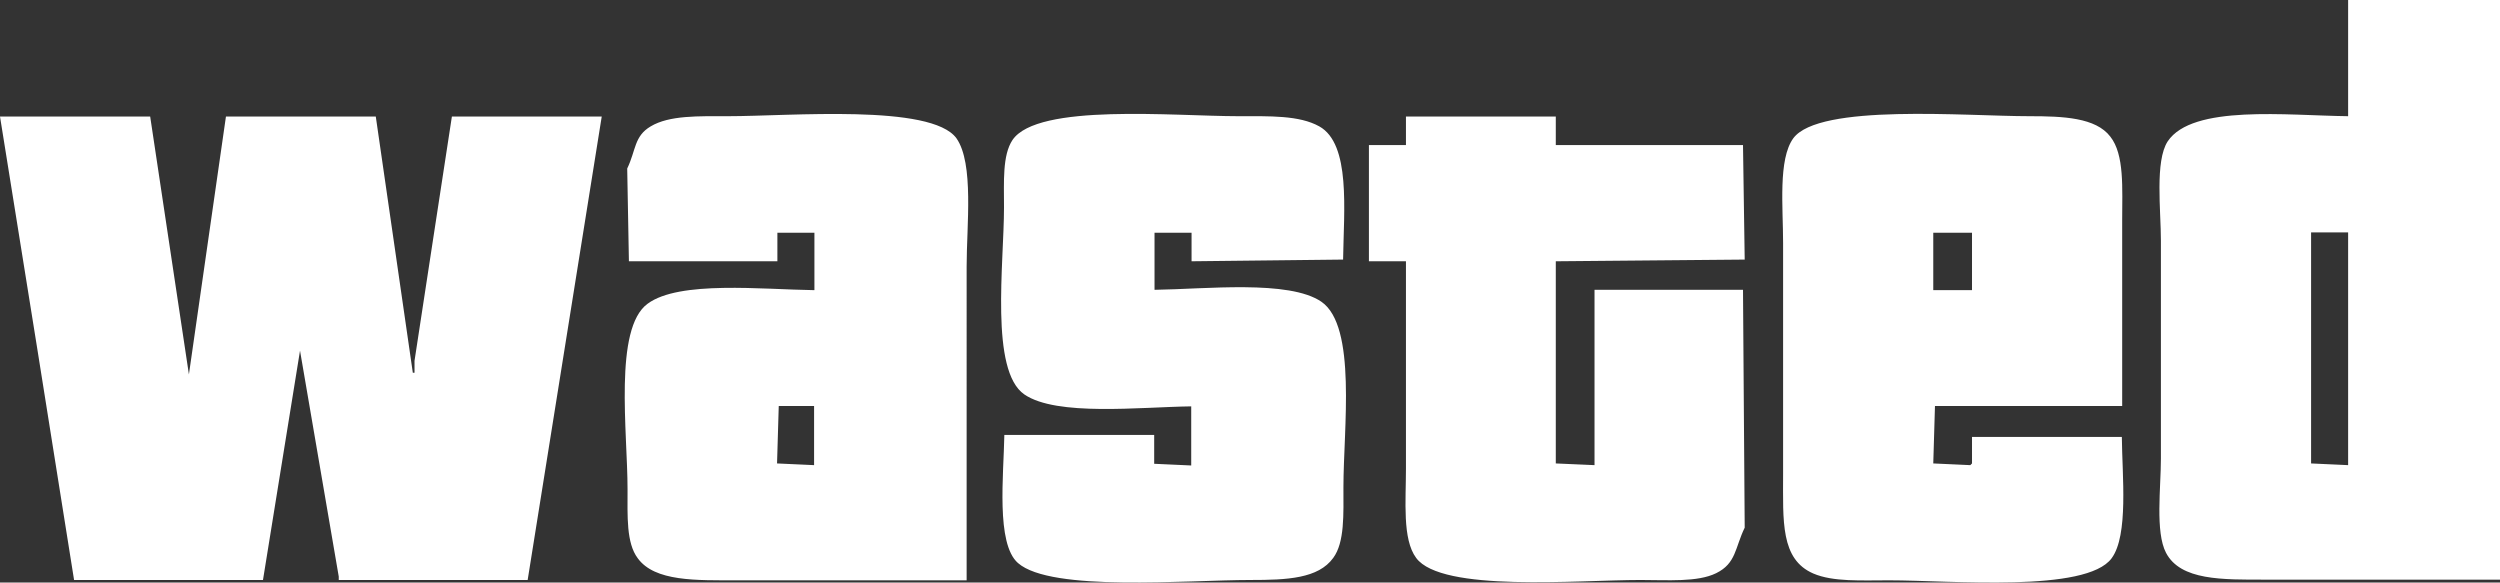 <?xml version="1.0" encoding="UTF-8"?> <svg xmlns="http://www.w3.org/2000/svg" id="Layer_1" data-name="Layer 1" viewBox="0 0 735.8 171.45"><rect x="0" y="0" width="735.8" height="171.45" fill="#333333" stroke="none"/><defs><style>.cls-1{fill:#fff;fill-rule:evenodd;}</style></defs><path class="cls-1" d="M706.1,0V34.2c-18-.2-45.8-3.5-53.1,7.4-3.8,5.8-2,20.3-2,29.3v64c0,8.6-1.7,21.7,1.5,27.8,4.3,8.2,16.6,7.9,29.3,7.9h69V0Zm0,136.9c-3.6-.2-7.3-.3-10.9-.5v-68h10.9ZM137,106.2v3.5h-.5c-3.6-25.1-7.3-50.3-10.9-75.4H81.5c-3.6,25.3-7.3,50.6-10.9,75.9L59.2,34.3H15q11,68.25,21.8,136.4H92.4c3.6-22.5,7.3-45,10.9-67.5,3.8,22.2,7.6,44.3,11.4,66.5v1h55.6q10.95-68.25,21.8-136.4H148C144.3,58.2,140.7,82.2,137,106.2Zm92.3-72c-8.7,0-17.3-.3-22.8,3-4.9,2.9-4.3,7-6.9,12.4.2,9.1.3,18.2.5,27.3h43.7V68.5h10.9V85.4c-15.4-.2-39.8-2.9-49.1,4-10,7.3-5.9,37.8-5.9,54.6,0,7.9-.4,15.8,3,20.3,5,6.9,17.2,6.5,29.3,6.5h67.5V78.4c0-12,2.2-30.3-3-37.7C289.1,30.5,247.5,34.2,229.3,34.2Zm25.3,102.7c-3.6-.2-7.3-.3-10.9-.5.2-5.6.3-11.2.5-16.9h10.4v17.4ZM403.9,88.8c-9.5-6.5-34.1-3.7-49.1-3.5V68.5h10.9v8.4c14.9-.2,29.8-.3,44.6-.5.2-14.5,2.3-34-7-39.2-5.9-3.3-14.6-3-23.8-3-18.9,0-59.1-3.9-66.5,7-3,4.5-2.5,12.3-2.5,19.8,0,16.6-4.2,48.1,6,55.1,9.5,6.5,34,3.7,49.1,3.5V137c-3.6-.2-7.3-.3-10.9-.5V128H310.6c-.2,11.8-2.5,32,4,37.7,9.8,8.6,49.7,5,68.5,5,10.7,0,19.9-.4,24.3-6.5,3.4-4.6,3-12.9,3-20.8C410.4,126.2,414.4,96,403.9,88.8ZM528.5,76.4c-.2-11.2-.3-22.5-.5-33.7H472.9V34.3H428.8v8.4H417.9V76.9h10.9v61c0,9.5-1.1,20.8,3,26.3,7.5,10.2,47.6,6.5,66,6.5,8,0,16.8.7,22.3-2,5.9-2.9,5.5-7.4,8.4-13.4-.2-23.3-.3-46.6-.5-70H484.3v51.6c-3.8-.2-7.6-.3-11.4-.5V76.9C491.4,76.7,509.9,76.6,528.5,76.4Zm66.9,52.1v7.9l-.5.5c-3.6-.2-7.3-.3-10.9-.5.2-5.6.3-11.2.5-16.9h55.1V65c0-9.6.7-19.5-3.5-24.8-4.3-5.6-13.8-6-23.8-6-18.7,0-61.9-3.8-69.5,6.5-4.5,6.2-3,20.3-3,30.8v68c0,13.9-.8,25.1,8.9,29.3,5.8,2.5,14.2,2,22.3,2,18.3,0,58,3.7,65.5-6.5,5-6.8,3.1-24.3,3-35.7H595.4ZM584,68.5h11.4V85.4H584Z" transform="translate(-15 0)"></path></svg> 